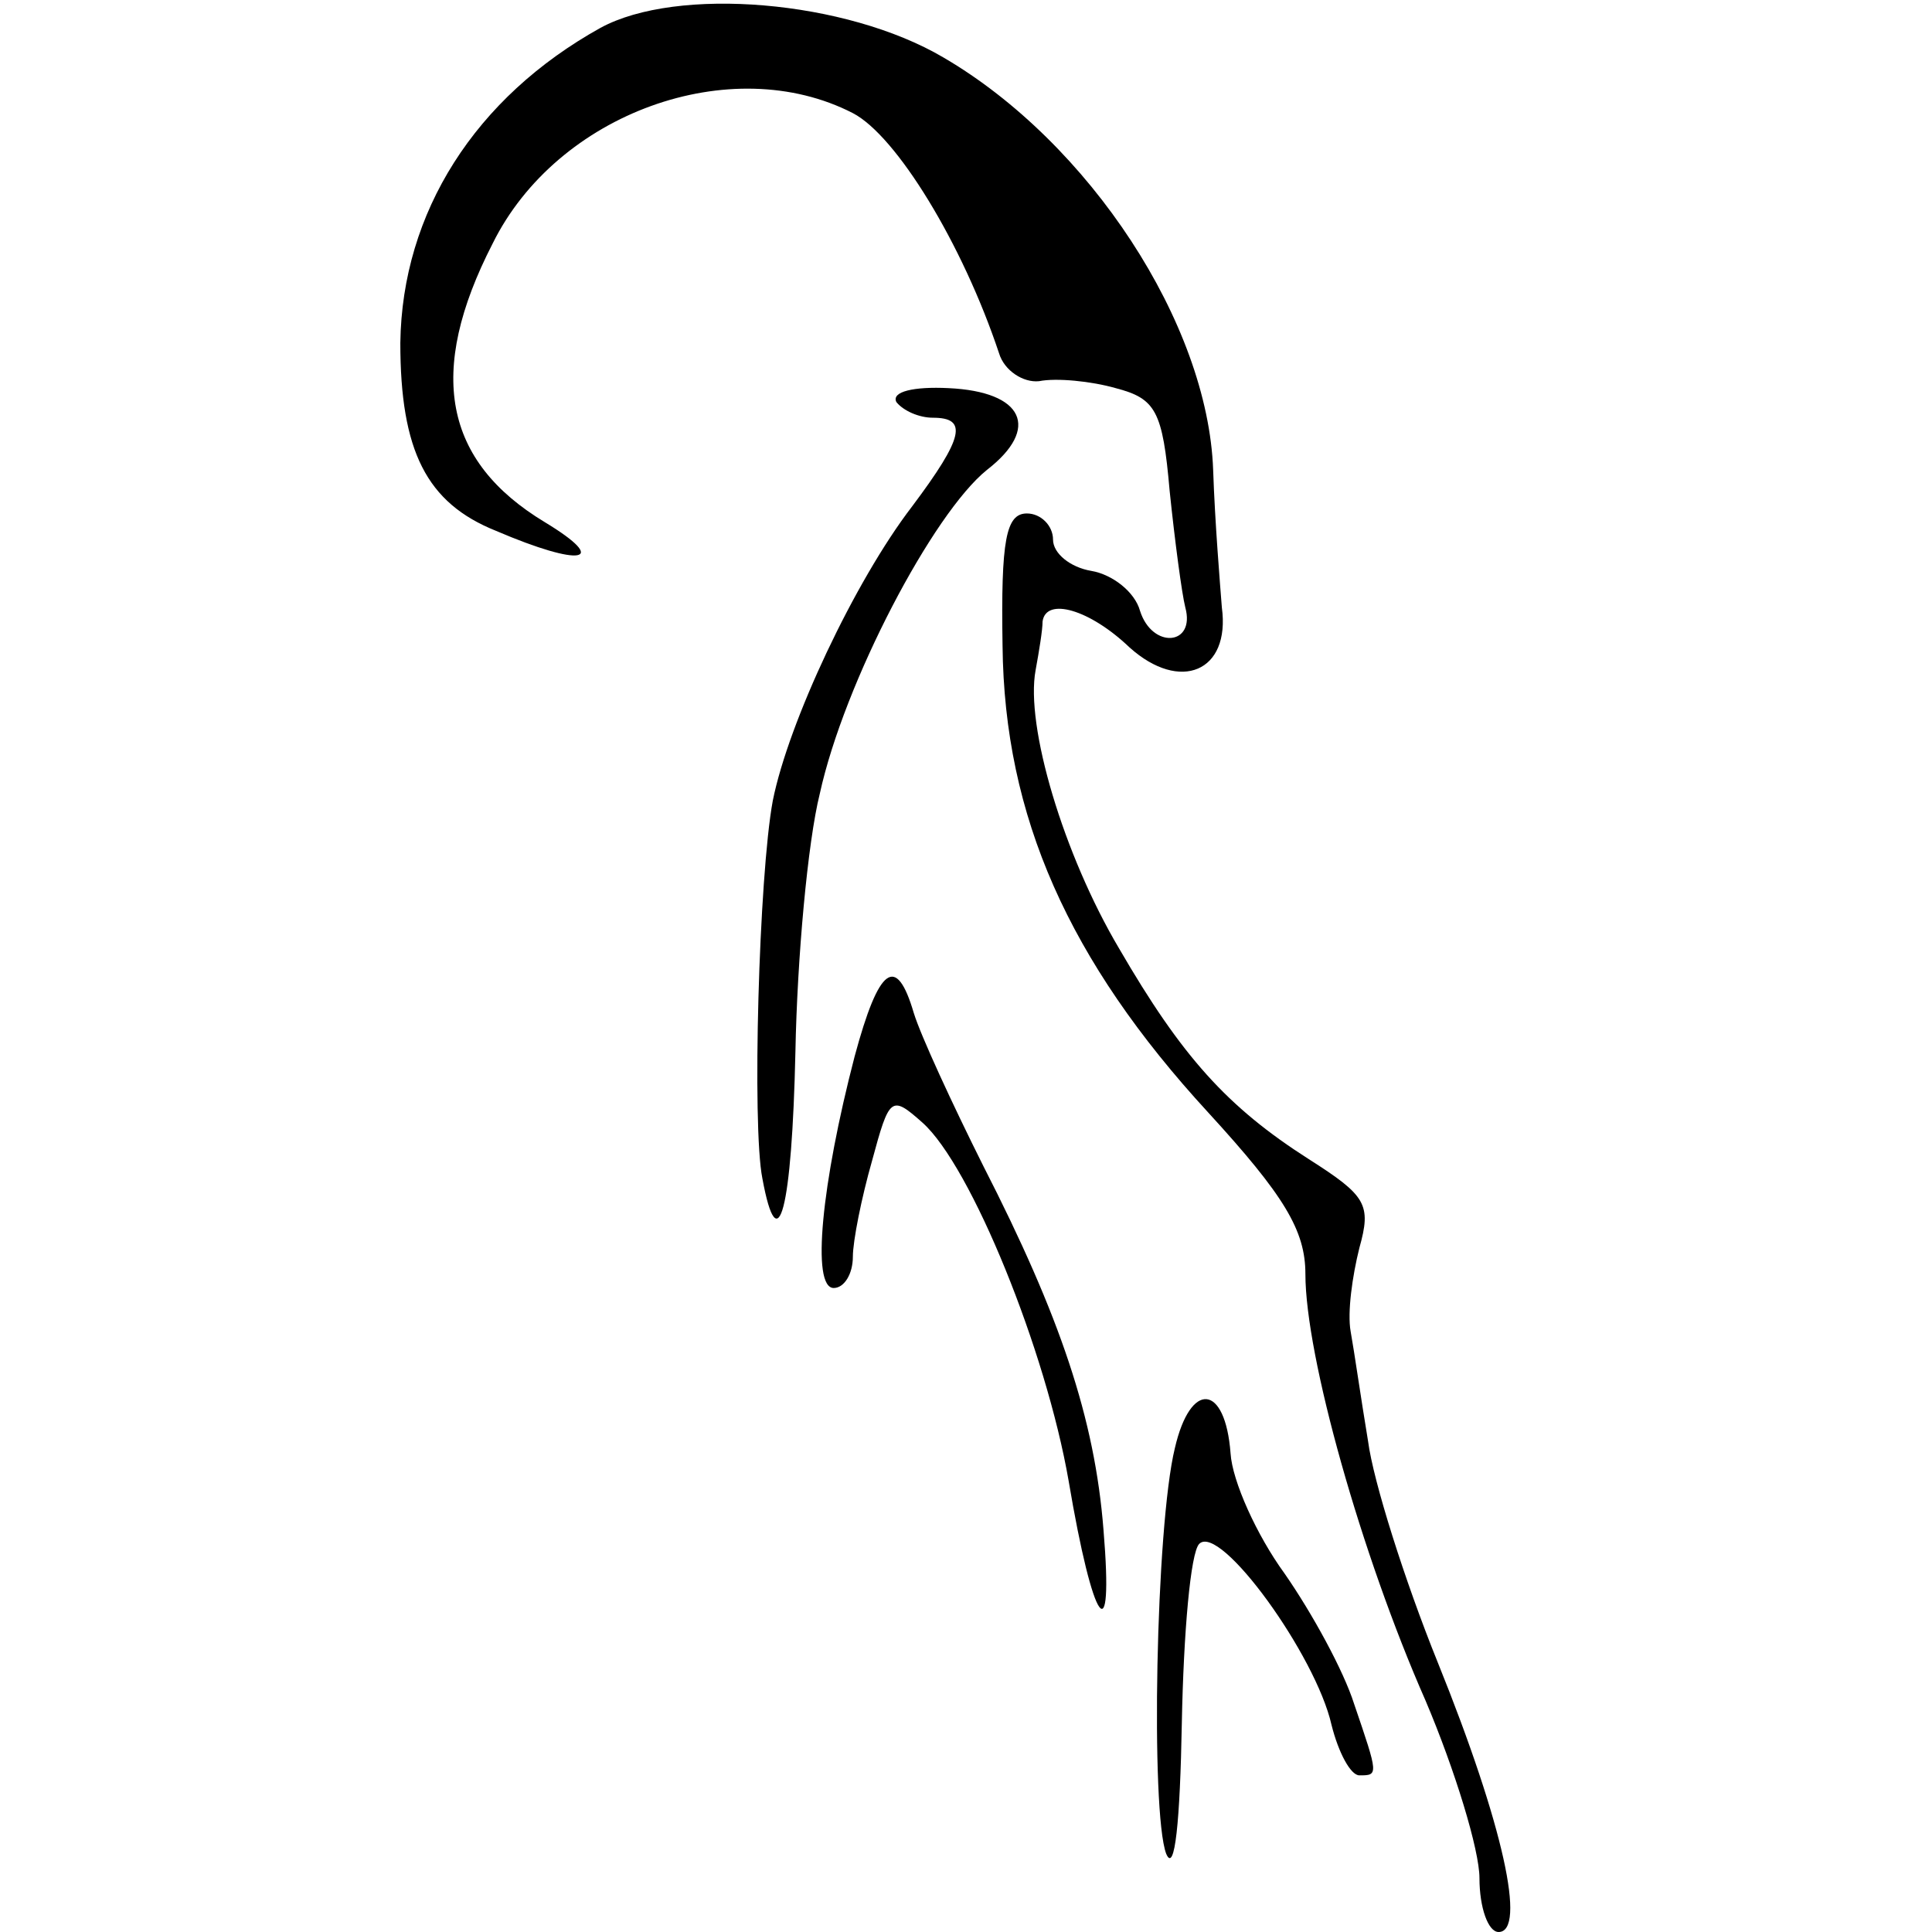 <?xml version="1.0" standalone="no"?>
<!DOCTYPE svg PUBLIC "-//W3C//DTD SVG 20010904//EN"
 "http://www.w3.org/TR/2001/REC-SVG-20010904/DTD/svg10.dtd">
<svg version="1.0" xmlns="http://www.w3.org/2000/svg"
 width="111pt" height="111pt" viewBox="0 0 111 111"
 preserveAspectRatio="xMidYMid meet">
<g transform="translate(0,111) scale(0.1,-0.1)"
fill="#000000" stroke="none">
<path d="M345 1094 c-72 -40 -114 -106 -115 -181 0 -62 15 -92 55 -108 49 -21
66 -18 28 5 -58 35 -68 86 -30 160 37 75 137 111 207 75 25 -13 63 -75 84
-138 3 -10 14 -17 23 -16 10 2 30 0 44 -4 23 -6 27 -13 31 -59 3 -29 7 -59 9
-67 6 -22 -19 -24 -26 -2 -3 11 -16 21 -28 23 -12 2 -22 10 -22 18 0 8 -7 15
-15 15 -12 0 -15 -15 -14 -76 1 -98 38 -181 118 -268 44 -48 56 -68 56 -93 0
-47 32 -161 69 -245 17 -40 31 -86 31 -102 0 -17 5 -31 11 -31 16 0 3 61 -35
155 -19 47 -37 104 -40 127 -4 24 -8 52 -10 63 -2 11 1 32 5 48 7 25 4 30 -29
51 -47 30 -73 59 -109 121 -32 54 -54 128 -48 160 2 11 4 23 4 28 2 14 27 7
50 -15 29 -26 58 -14 53 23 -1 13 -4 49 -5 79 -3 84 -71 188 -155 237 -56 33
-153 41 -197 17z"/>
<path d="M515 879 c4 -5 13 -9 21 -9 20 0 18 -11 -12 -51 -33 -43 -71 -124
-80 -169 -8 -43 -12 -187 -6 -217 9 -49 17 -18 19 73 1 53 7 120 14 148 14 64
65 161 96 186 31 24 21 45 -22 47 -20 1 -33 -2 -30 -8z"/>
<path d="M491 503 c-19 -73 -25 -133 -12 -133 6 0 11 8 11 18 0 9 5 34 11 55
10 37 11 38 29 22 28 -25 71 -131 84 -206 14 -83 26 -100 20 -28 -5 64 -25
123 -69 209 -18 36 -36 75 -40 88 -10 34 -20 27 -34 -25z"/>
<path d="M675 278 c-11 -45 -14 -209 -5 -233 5 -12 8 19 9 75 1 52 5 98 10
103 12 12 67 -64 76 -104 4 -16 11 -29 16 -29 11 0 11 0 -3 41 -6 19 -24 52
-40 75 -16 22 -30 53 -31 69 -3 40 -23 42 -32 3z"/>
</g>
</svg>
